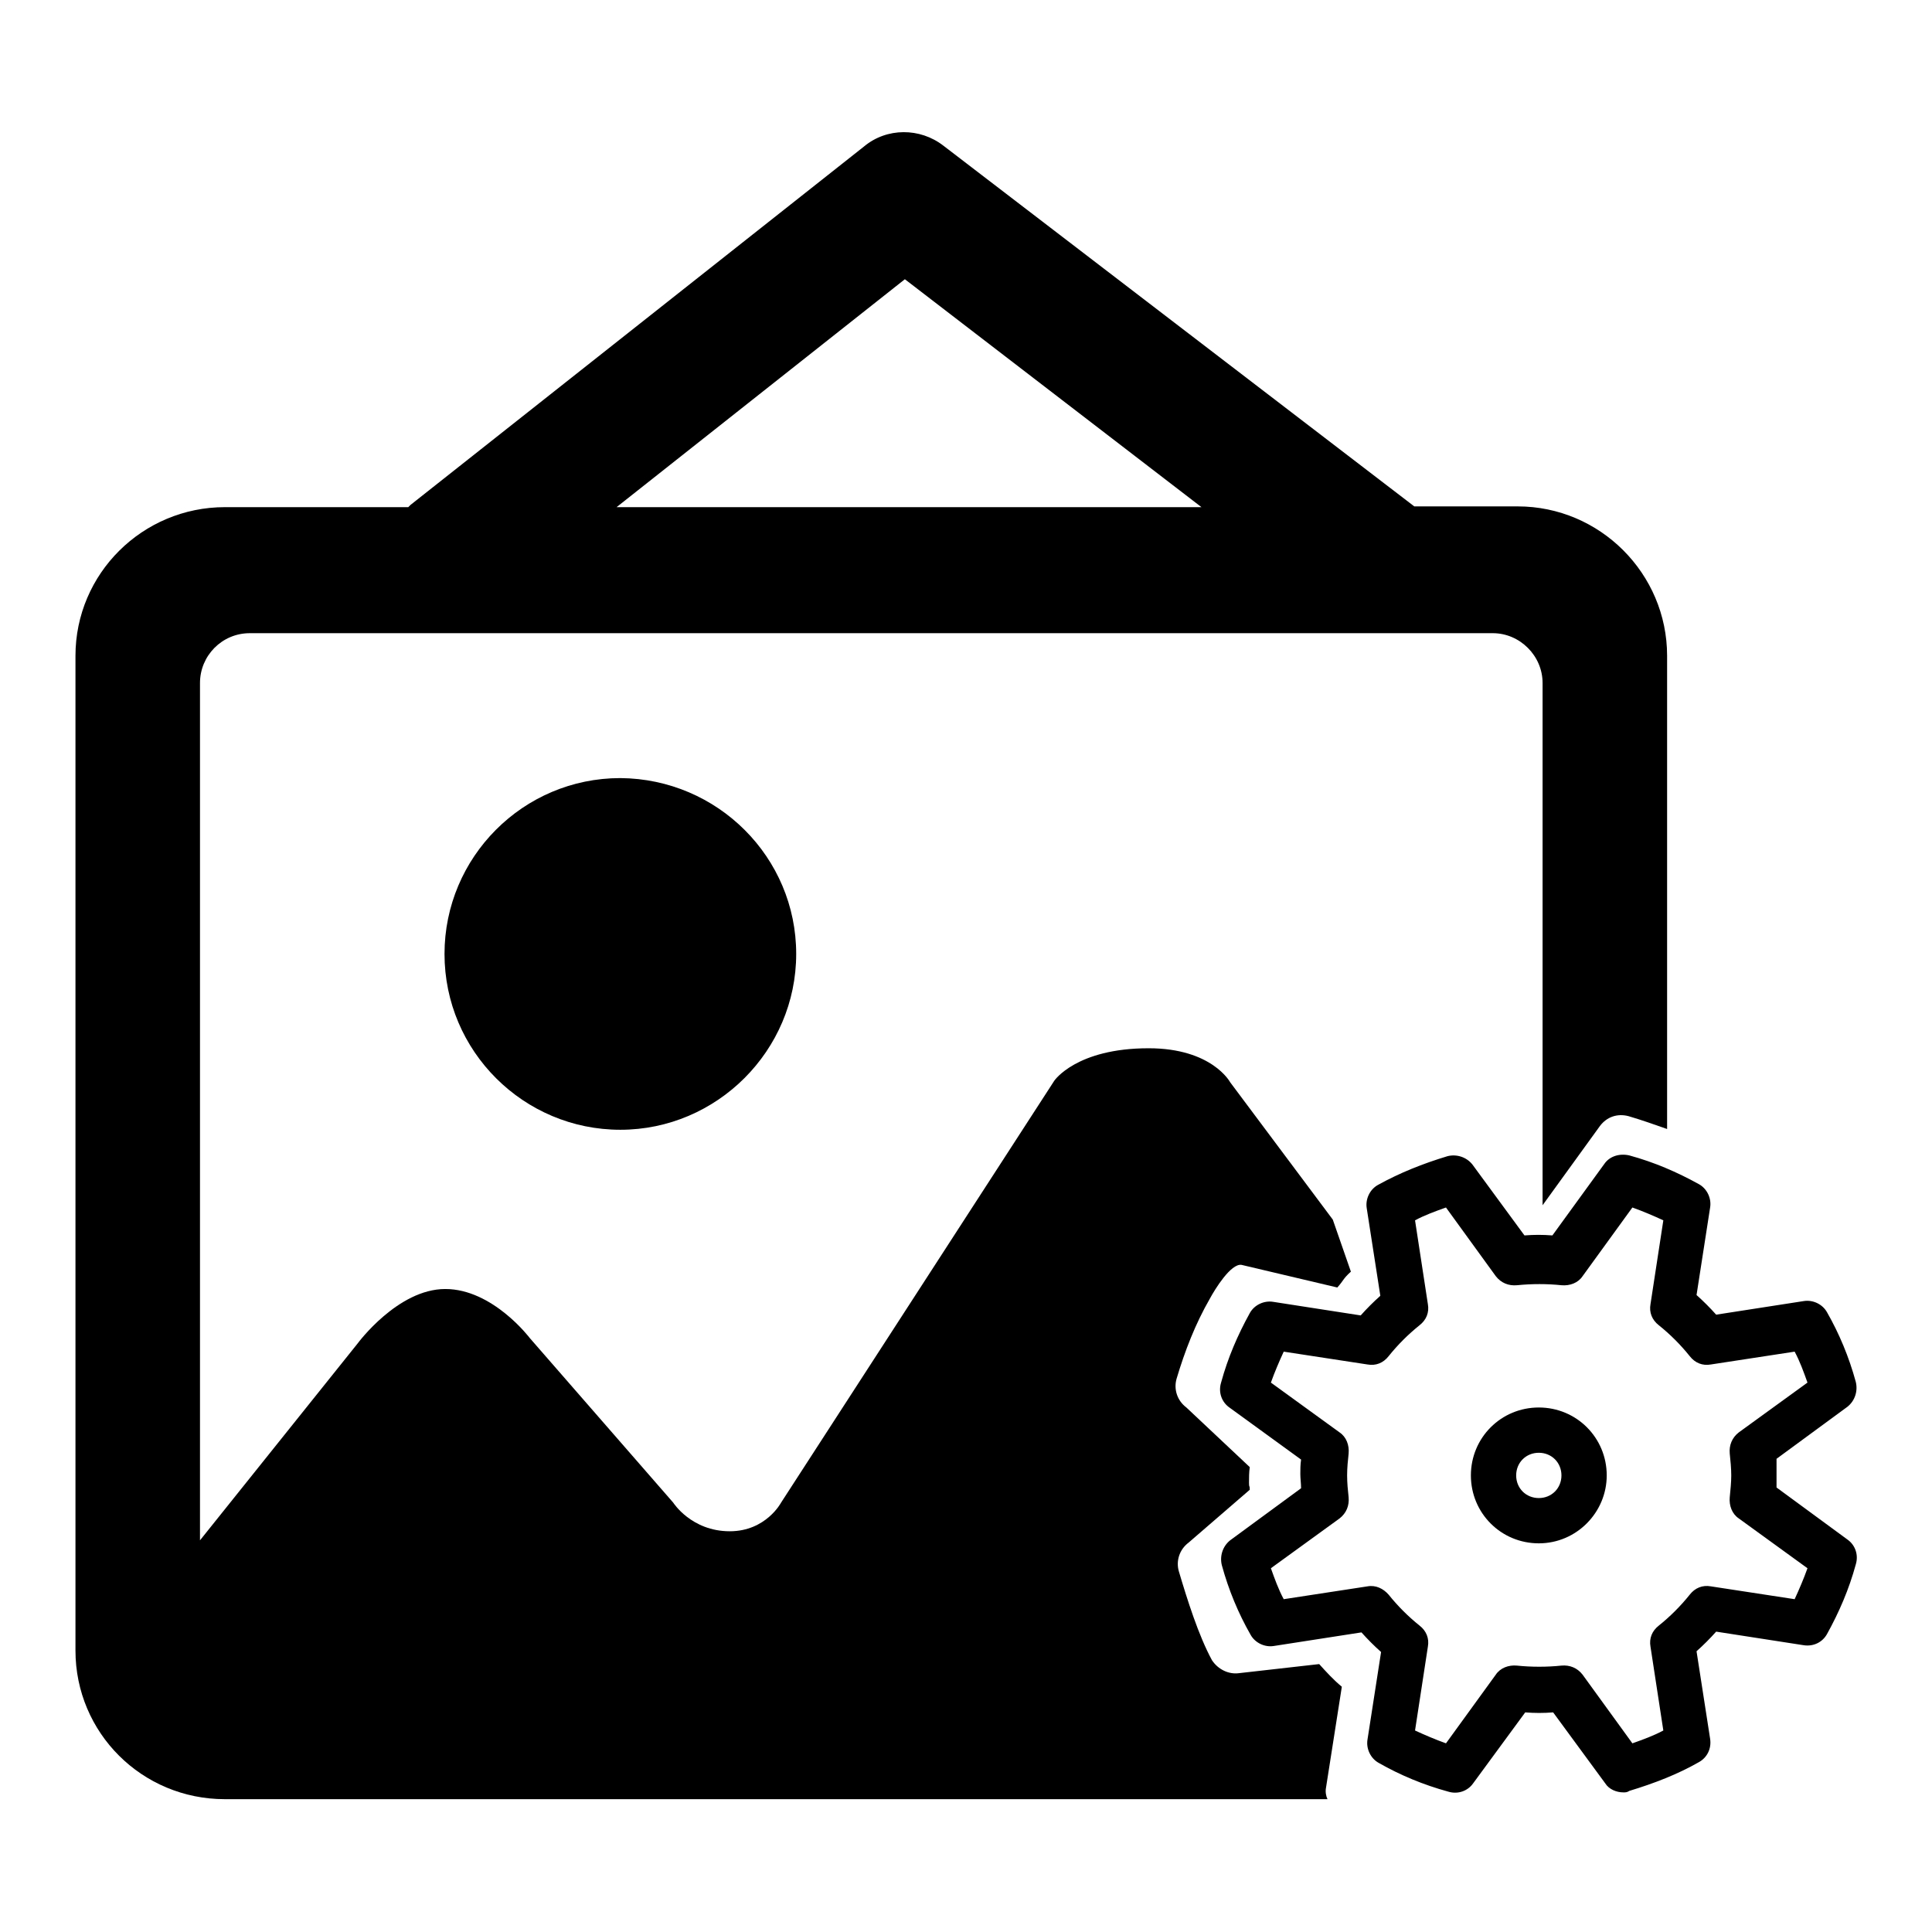 <?xml version="1.0" encoding="utf-8"?>
<!-- Svg Vector Icons : http://www.onlinewebfonts.com/icon -->
<!DOCTYPE svg PUBLIC "-//W3C//DTD SVG 1.1//EN" "http://www.w3.org/Graphics/SVG/1.1/DTD/svg11.dtd">
<svg version="1.1" xmlns="http://www.w3.org/2000/svg" xmlns:xlink="http://www.w3.org/1999/xlink" x="0px" y="0px" viewBox="0 0 256 256" enable-background="new 0 0 256 256" xml:space="preserve">
<g><g><path fill="#000000" d="M203.9,204.5c-5,0-9-4-9-9c0-5,4-9,9-9c5,0,9,4,9,9C212.9,200.4,208.9,204.5,203.9,204.5L203.9,204.5L203.9,204.5z M203.9,192.5c-1.7,0-3,1.3-3,3c0,1.7,1.3,3,3,3c1.7,0,3-1.3,3-3C206.9,193.8,205.6,192.5,203.9,192.5L203.9,192.5L203.9,192.5z M215.1,237.5c-0.9,0-1.9-0.4-2.4-1.2l-6.9-9.4c-1.3,0.1-2.4,0.1-3.7,0l-6.9,9.4c-0.7,1-2,1.5-3.3,1.1c-3.3-0.9-6.4-2.2-9.2-3.8c-1.1-0.6-1.7-1.9-1.5-3.1l1.8-11.6c-0.9-0.8-1.8-1.7-2.6-2.6l-11.6,1.8c-1.2,0.2-2.5-0.4-3.1-1.5c-1.6-2.8-2.9-5.9-3.8-9.2c-0.3-1.2,0.1-2.5,1.1-3.3l9.4-6.9c0-0.6-0.1-1.3-0.1-1.9c0-0.6,0-1.2,0.1-1.9l-9.5-6.9c-1-0.7-1.5-2-1.1-3.3c0.9-3.3,2.2-6.3,3.8-9.2c0.6-1.1,1.9-1.7,3.1-1.5l11.6,1.8c0.8-0.9,1.7-1.8,2.6-2.6l-1.8-11.6c-0.2-1.2,0.4-2.5,1.5-3.1c2.9-1.6,5.9-2.8,9.2-3.8c1.2-0.3,2.5,0.1,3.3,1.1l6.9,9.4c1.3-0.1,2.4-0.1,3.7,0l6.9-9.5c0.7-1,2-1.4,3.3-1.1c3.3,0.9,6.3,2.2,9.2,3.8c1.1,0.6,1.7,1.9,1.5,3.1l-1.8,11.6c0.9,0.8,1.8,1.7,2.6,2.6l11.6-1.8c1.2-0.2,2.5,0.4,3.1,1.5c1.6,2.8,2.9,5.9,3.8,9.2c0.3,1.2-0.1,2.5-1.1,3.3l-9.4,6.9c0,0.6,0,1.3,0,1.9c0,0.6,0,1.2,0,1.9l9.4,6.9c1,0.7,1.5,2,1.1,3.3c-0.9,3.3-2.2,6.3-3.8,9.2c-0.6,1.1-1.8,1.7-3.1,1.5l-11.6-1.8c-0.8,0.9-1.7,1.8-2.6,2.6l1.8,11.6c0.2,1.3-0.4,2.5-1.5,3.1c-2.8,1.6-5.9,2.8-9.2,3.8C215.6,237.5,215.4,237.5,215.1,237.5L215.1,237.5L215.1,237.5z M187.5,229.3c1.3,0.6,2.7,1.2,4.1,1.7l6.6-9.1c0.6-0.9,1.7-1.3,2.8-1.2c1.9,0.2,4,0.2,5.9,0c1.1-0.1,2.1,0.3,2.8,1.2l6.6,9.1c1.4-0.5,2.8-1,4.1-1.7l-1.7-11.1c-0.2-1.1,0.2-2.1,1.1-2.8c1.5-1.2,2.9-2.6,4.1-4.1c0.7-0.9,1.7-1.3,2.8-1.1l11.1,1.7c0.6-1.3,1.2-2.7,1.7-4.1l-9.1-6.6c-0.9-0.6-1.3-1.7-1.2-2.8c0.1-1,0.2-2,0.2-2.9s-0.1-2-0.2-2.9c-0.1-1.1,0.3-2.1,1.2-2.8l9.1-6.6c-0.5-1.4-1-2.8-1.7-4.1l-11.1,1.7c-1.1,0.2-2.1-0.2-2.8-1.1c-1.2-1.5-2.6-2.9-4.1-4.1c-0.9-0.7-1.3-1.7-1.1-2.8l1.7-11.1c-1.3-0.6-2.7-1.2-4.1-1.7l-6.6,9.1c-0.6,0.9-1.7,1.3-2.8,1.2c-1.9-0.2-3.9-0.2-5.9,0c-1.1,0.1-2.1-0.3-2.8-1.2l-6.6-9.1c-1.4,0.5-2.8,1-4.1,1.7l1.7,11.1c0.2,1.1-0.2,2.1-1.1,2.8c-1.5,1.2-2.9,2.6-4.1,4.1c-0.7,0.9-1.7,1.3-2.8,1.1l-11.1-1.7c-0.6,1.3-1.2,2.7-1.7,4.1l9.1,6.6c0.9,0.6,1.3,1.7,1.2,2.8c-0.1,0.9-0.2,1.9-0.2,2.9c0,1,0.1,2,0.2,2.9c0.1,1.1-0.3,2.1-1.2,2.8l-9.1,6.6c0.5,1.4,1,2.8,1.7,4.1l11.1-1.7c1.1-0.2,2.1,0.3,2.8,1.1c1.2,1.5,2.6,2.9,4.1,4.1c0.9,0.7,1.3,1.7,1.1,2.8L187.5,229.3L187.5,229.3L187.5,229.3z"/><path fill="#000000" d="M82.2,103.1c-12.9,0-23.3,10.5-23.3,23.3c0,12.9,10.5,23.3,23.3,23.3s23.3-10.5,23.3-23.3C105.5,113.6,95.1,103.2,82.2,103.1L82.2,103.1z"/><path fill="#000000" d="M175.7,236.9l2.1-13.4c-1.1-0.9-2.1-2-3-3l-10.6,1.2c-1.4,0.2-2.8-0.5-3.6-1.7c-1.8-3.3-3.3-8.1-4.4-11.8c-0.4-1.4,0.1-2.9,1.3-3.8l8.1-7c0-0.7-0.1-0.2-0.1-0.9c0-0.7,0-1.4,0.1-2.1l-8.4-7.9c-1.2-0.9-1.7-2.4-1.3-3.8c1.1-3.7,2.5-7.3,4.4-10.6c0.7-1.3,2.8-4.7,4.2-4.5l12.7,3c0.9-1,0.7-1.1,1.8-2.1l-2.4-6.9L163,143.4c0,0-2.4-4.5-10.8-4.5c-9.6,0-12.5,4.3-12.5,4.3l-36.2,55.9c0,0-2,3.8-6.8,3.8c-5.1,0-7.5-3.8-7.5-3.8l-19-21.8c0,0-4.9-6.5-11.2-6.5c-6.3,0-11.6,7.2-11.6,7.2l-20.9,26.1V90.5c0-3.6,2.9-6.6,6.6-6.6h164.7c3.6,0,6.6,3,6.6,6.6v69.2l7.6-10.5c0.9-1.2,2.3-1.7,3.8-1.3c1.7,0.5,3.4,1.1,5.1,1.7V86.9c0-10.9-8.9-19.8-19.8-19.8h-13.7L125,19.3c-3.1-2.4-7.5-2.4-10.5,0.1L54.4,66.9c-0.1,0.1-0.2,0.2-0.3,0.3H29.8C18.9,67.2,10,76,10,86.9v131.8c0,10.9,8.8,19.7,19.8,19.7h146.1C175.7,238,175.6,237.4,175.7,236.9z M119.9,37l39.3,30.2H81.7L119.9,37z"/></g></g>
</svg>